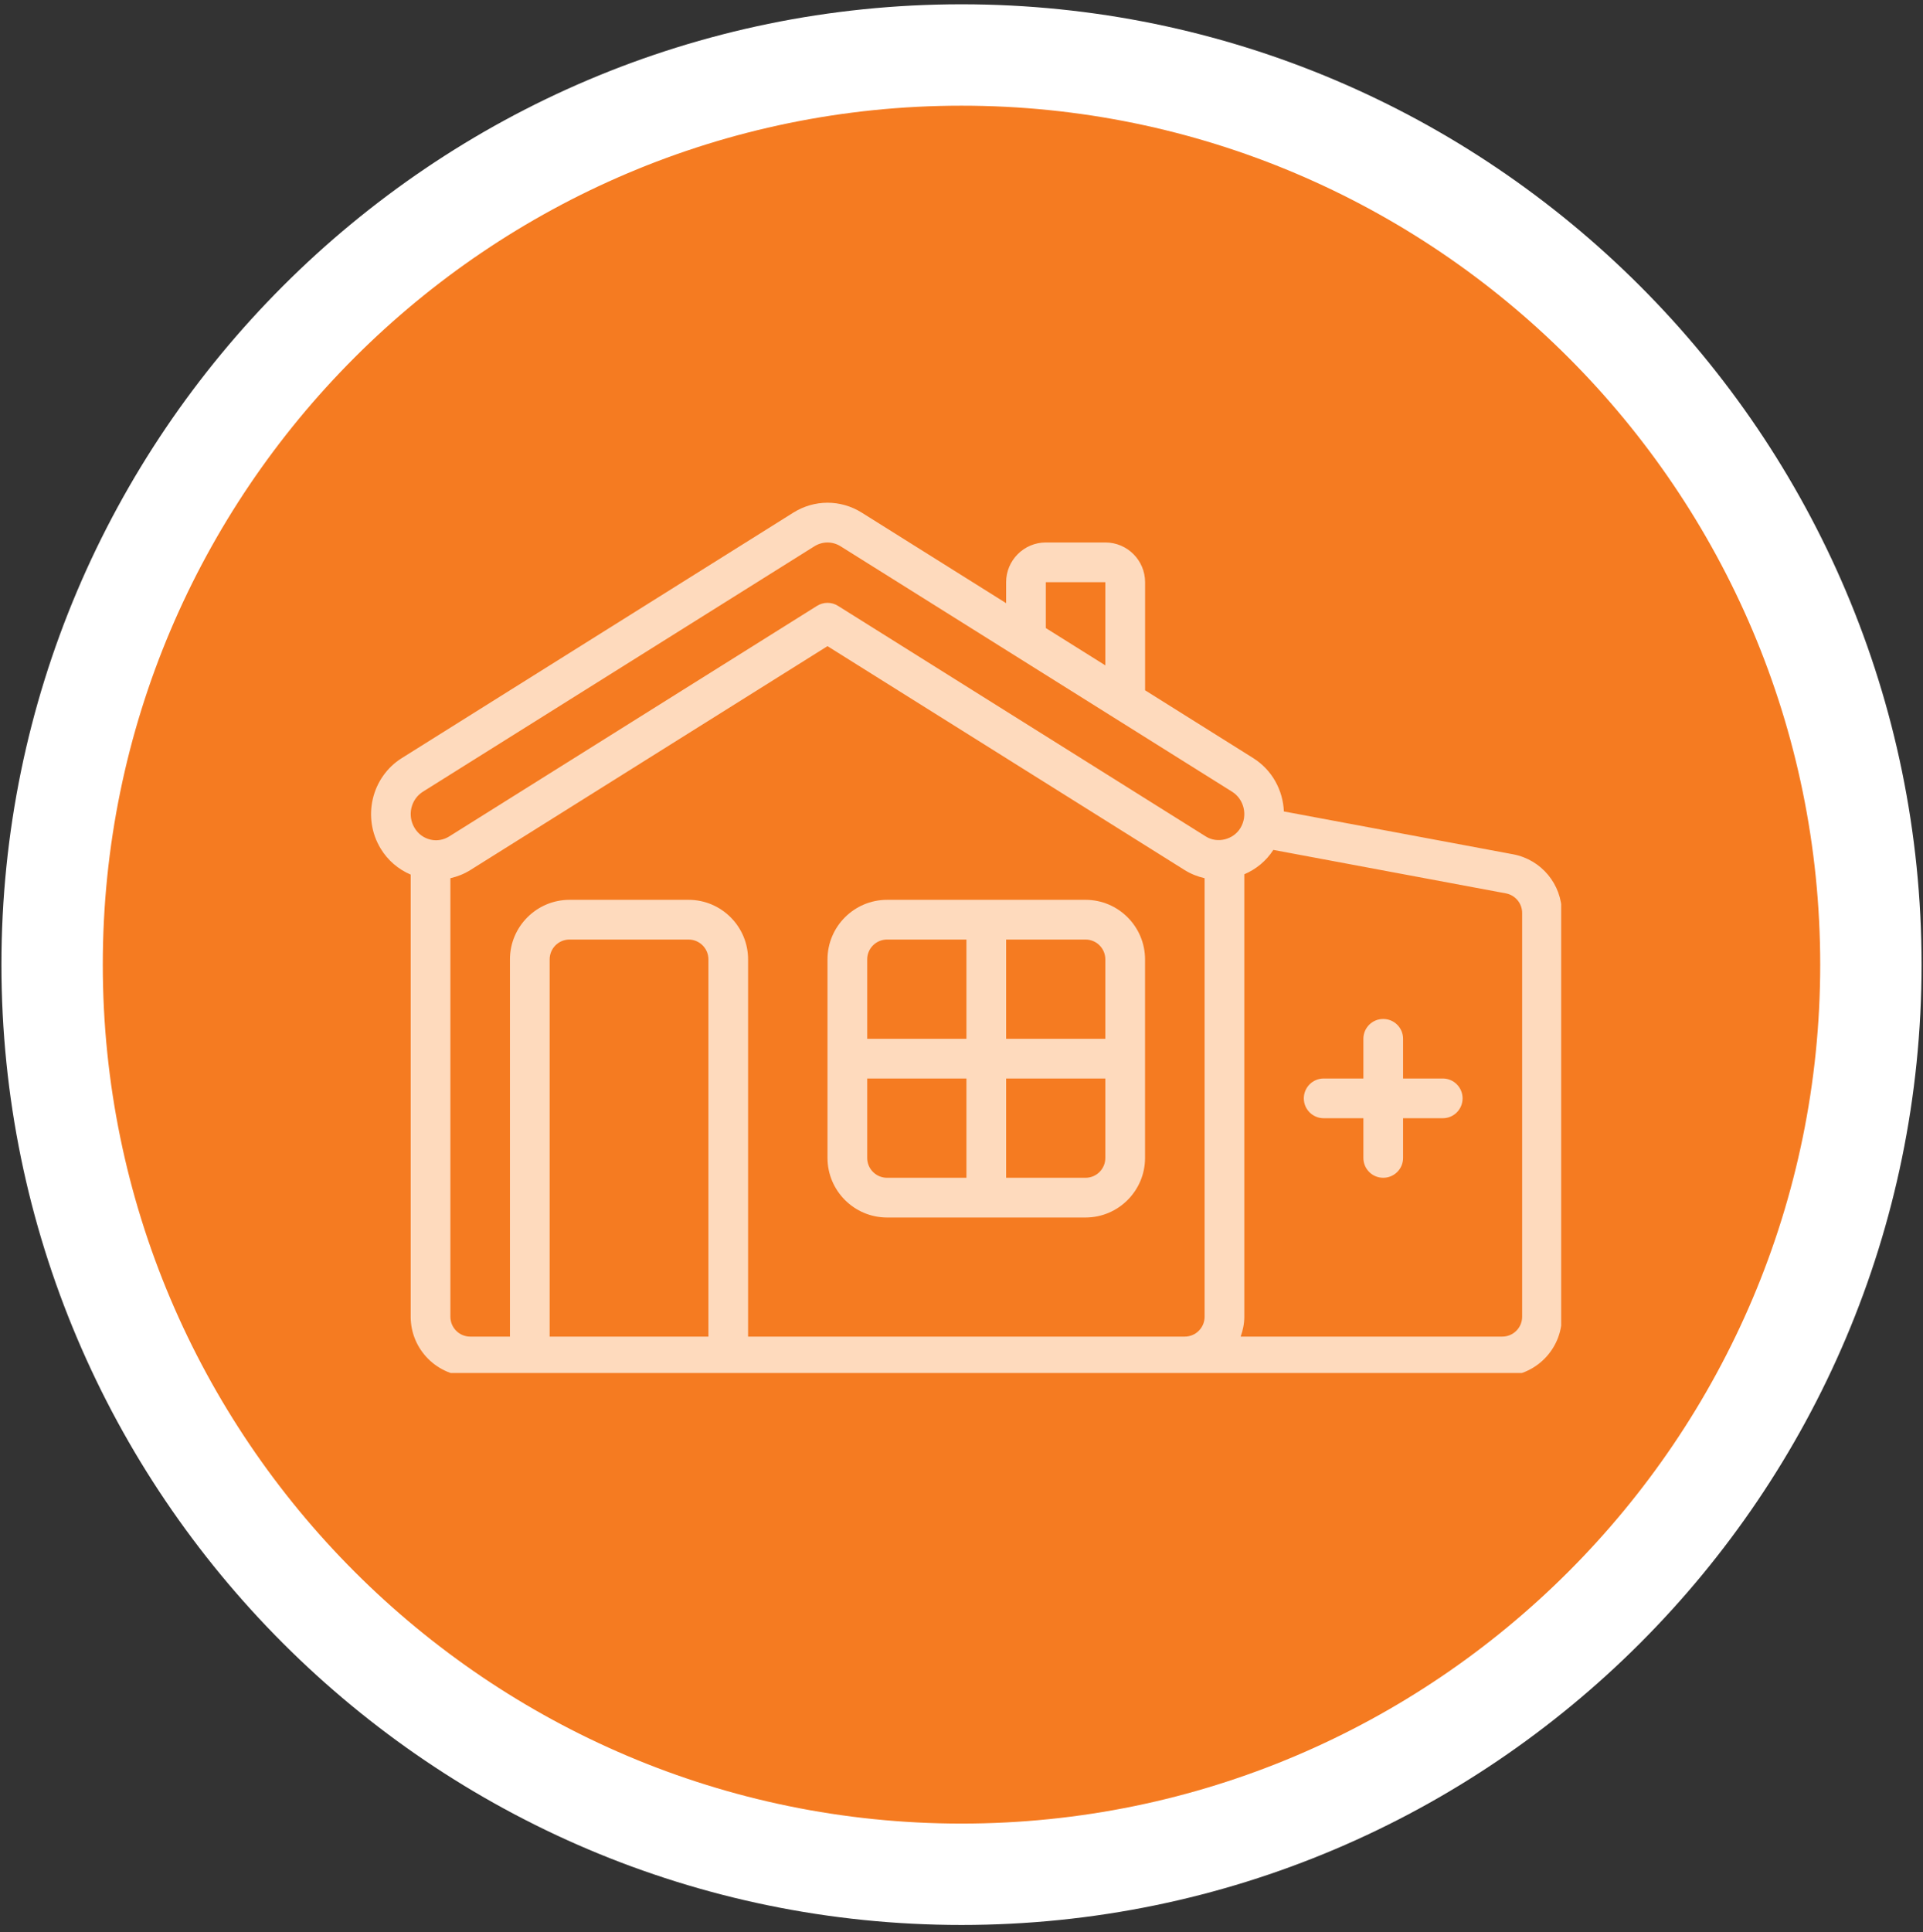 <?xml version="1.0" encoding="UTF-8"?>
<svg xmlns="http://www.w3.org/2000/svg" xmlns:xlink="http://www.w3.org/1999/xlink" width="224" zoomAndPan="magnify" viewBox="0 0 168 168.75" height="225" preserveAspectRatio="xMidYMid meet" version="1.0">
  <rect x="0" y="0" width="168" height="168.75" fill="#333333" stroke="none"/>
  <defs>
    <clipPath id="ab453df440">
      <path d="M 0.125 0.375 L 167.875 0.375 L 167.875 168.125 L 0.125 168.125 Z M 0.125 0.375 " clip-rule="nonzero"></path>
    </clipPath>
    <clipPath id="e9ede864b7">
      <path d="M 32 43.527 L 136.391 43.527 L 136.391 119.914 L 32 119.914 Z M 32 43.527 " clip-rule="nonzero"></path>
    </clipPath>
  </defs>
  <path fill="#f57b21" d="M 84 7.086 C 41.492 7.086 6.836 41.707 6.836 84.25 C 6.836 126.793 41.457 161.414 84 161.414 C 126.543 161.414 161.164 126.793 161.164 84.25 C 161.164 41.707 126.508 7.086 84 7.086 Z M 84 7.086 " fill-opacity="1" fill-rule="nonzero"></path>
  <path fill="#ffffff" d="M 84 2.891 C 39.145 2.891 2.641 39.426 2.641 84.25 C 2.641 129.105 39.145 165.609 84 165.609 C 128.824 165.609 165.359 129.105 165.359 84.25 C 165.359 39.426 128.824 2.891 84 2.891 Z M 84 159.27 C 42.633 159.27 8.98 125.617 8.98 84.25 C 8.98 42.883 42.633 9.23 84 9.23 C 125.367 9.23 159.02 42.883 159.02 84.25 C 159.02 125.617 125.367 159.27 84 159.27 Z M 84 159.27 " fill-opacity="1" fill-rule="nonzero"></path>
  <g clip-path="url(#ab453df440)">
    <path fill="#ffffff" d="M 84 168.125 C 37.77 168.125 0.125 130.484 0.125 84.25 C 0.125 38.02 37.77 0.375 84 0.375 C 130.23 0.375 167.875 38.02 167.875 84.25 C 167.875 130.484 130.23 168.125 84 168.125 Z M 84 5.406 C 40.52 5.406 5.156 40.77 5.156 84.25 C 5.156 127.73 40.52 163.094 84 163.094 C 127.48 163.094 162.844 127.73 162.844 84.25 C 162.844 40.77 127.48 5.406 84 5.406 Z M 84 5.406 " fill-opacity="1" fill-rule="nonzero"></path>
  </g>
  <path fill="#fedabd" d="M 94.836 78.59 L 77.496 78.59 C 74.629 78.59 72.293 80.926 72.293 83.793 L 72.293 101.133 C 72.293 104 74.629 106.336 77.496 106.336 L 94.836 106.336 C 97.703 106.336 100.035 104 100.035 101.133 L 100.035 83.793 C 100.035 80.926 97.703 78.59 94.836 78.59 Z M 96.566 83.793 L 96.566 90.73 L 87.898 90.73 L 87.898 82.059 L 94.836 82.059 C 95.793 82.059 96.566 82.836 96.566 83.793 Z M 77.496 82.059 L 84.43 82.059 L 84.43 90.73 L 75.762 90.73 L 75.762 83.793 C 75.762 82.836 76.539 82.059 77.496 82.059 Z M 75.762 101.133 L 75.762 94.195 L 84.43 94.195 L 84.43 102.867 L 77.496 102.867 C 76.539 102.867 75.762 102.09 75.762 101.133 Z M 94.836 102.867 L 87.898 102.867 L 87.898 94.195 L 96.566 94.195 L 96.566 101.133 C 96.566 102.09 95.793 102.867 94.836 102.867 Z M 94.836 102.867 " fill-opacity="1" fill-rule="nonzero"></path>
  <g clip-path="url(#e9ede864b7)">
    <path fill="#fedabd" d="M 132.207 74.617 L 112.164 70.871 C 112.086 69.023 111.141 67.25 109.484 66.211 L 100.039 60.289 L 100.039 50.848 C 100.039 48.938 98.484 47.379 96.57 47.379 L 91.367 47.379 C 89.457 47.379 87.898 48.938 87.898 50.848 L 87.898 52.68 L 75.285 44.773 C 73.441 43.617 71.148 43.621 69.309 44.773 L 35.105 66.211 C 32.453 67.871 31.621 71.41 33.25 74.105 C 33.875 75.145 34.797 75.926 35.879 76.387 L 35.879 115.004 C 35.879 117.871 38.215 120.207 41.082 120.207 L 131.246 120.207 C 134.113 120.207 136.449 117.871 136.449 115.004 L 136.449 79.734 C 136.449 77.242 134.668 75.086 132.207 74.617 Z M 91.367 50.848 L 96.566 50.848 L 96.566 58.113 L 91.367 54.855 Z M 36.945 69.148 L 71.145 47.715 C 71.855 47.27 72.734 47.27 73.441 47.715 L 107.641 69.148 C 108.695 69.812 109.023 71.23 108.371 72.312 C 107.754 73.34 106.355 73.688 105.348 73.059 L 73.215 52.918 C 72.934 52.738 72.613 52.652 72.293 52.652 C 71.977 52.652 71.656 52.742 71.375 52.918 L 39.242 73.055 C 38.742 73.367 38.16 73.465 37.594 73.328 C 37.02 73.191 36.527 72.832 36.219 72.312 C 35.562 71.23 35.891 69.812 36.945 69.148 Z M 61.891 116.738 L 48.02 116.738 L 48.02 83.793 C 48.02 82.836 48.793 82.059 49.754 82.059 L 60.156 82.059 C 61.113 82.059 61.891 82.836 61.891 83.793 Z M 65.355 116.738 L 65.355 83.793 C 65.355 80.926 63.023 78.59 60.156 78.59 L 49.754 78.59 C 46.883 78.59 44.551 80.926 44.551 83.793 L 44.551 116.738 L 41.082 116.738 C 40.125 116.738 39.348 115.961 39.348 115.004 L 39.348 76.703 C 39.953 76.562 40.539 76.336 41.082 75.996 L 72.293 56.434 L 103.504 75.996 C 104.043 76.332 104.633 76.562 105.238 76.703 L 105.238 115.004 C 105.238 115.961 104.461 116.738 103.504 116.738 Z M 132.98 115.004 C 132.98 115.961 132.203 116.738 131.246 116.738 L 108.387 116.738 C 108.582 116.195 108.707 115.613 108.707 115.004 L 108.707 76.359 C 109.727 75.922 110.617 75.207 111.242 74.23 L 131.562 78.027 C 132.387 78.184 132.98 78.902 132.98 79.738 Z M 132.98 115.004 " fill-opacity="1" fill-rule="nonzero"></path>
  </g>
  <path fill="#fedabd" d="M 126.047 94.195 L 122.578 94.195 L 122.578 90.73 C 122.578 89.77 121.801 88.996 120.844 88.996 C 119.883 88.996 119.109 89.77 119.109 90.73 L 119.109 94.195 L 115.641 94.195 C 114.684 94.195 113.906 94.973 113.906 95.93 C 113.906 96.891 114.684 97.664 115.641 97.664 L 119.109 97.664 L 119.109 101.133 C 119.109 102.09 119.883 102.867 120.844 102.867 C 121.801 102.867 122.578 102.09 122.578 101.133 L 122.578 97.664 L 126.047 97.664 C 127.004 97.664 127.777 96.891 127.777 95.93 C 127.777 94.973 127.004 94.195 126.047 94.195 Z M 126.047 94.195 " fill-opacity="1" fill-rule="nonzero"></path>
</svg>

